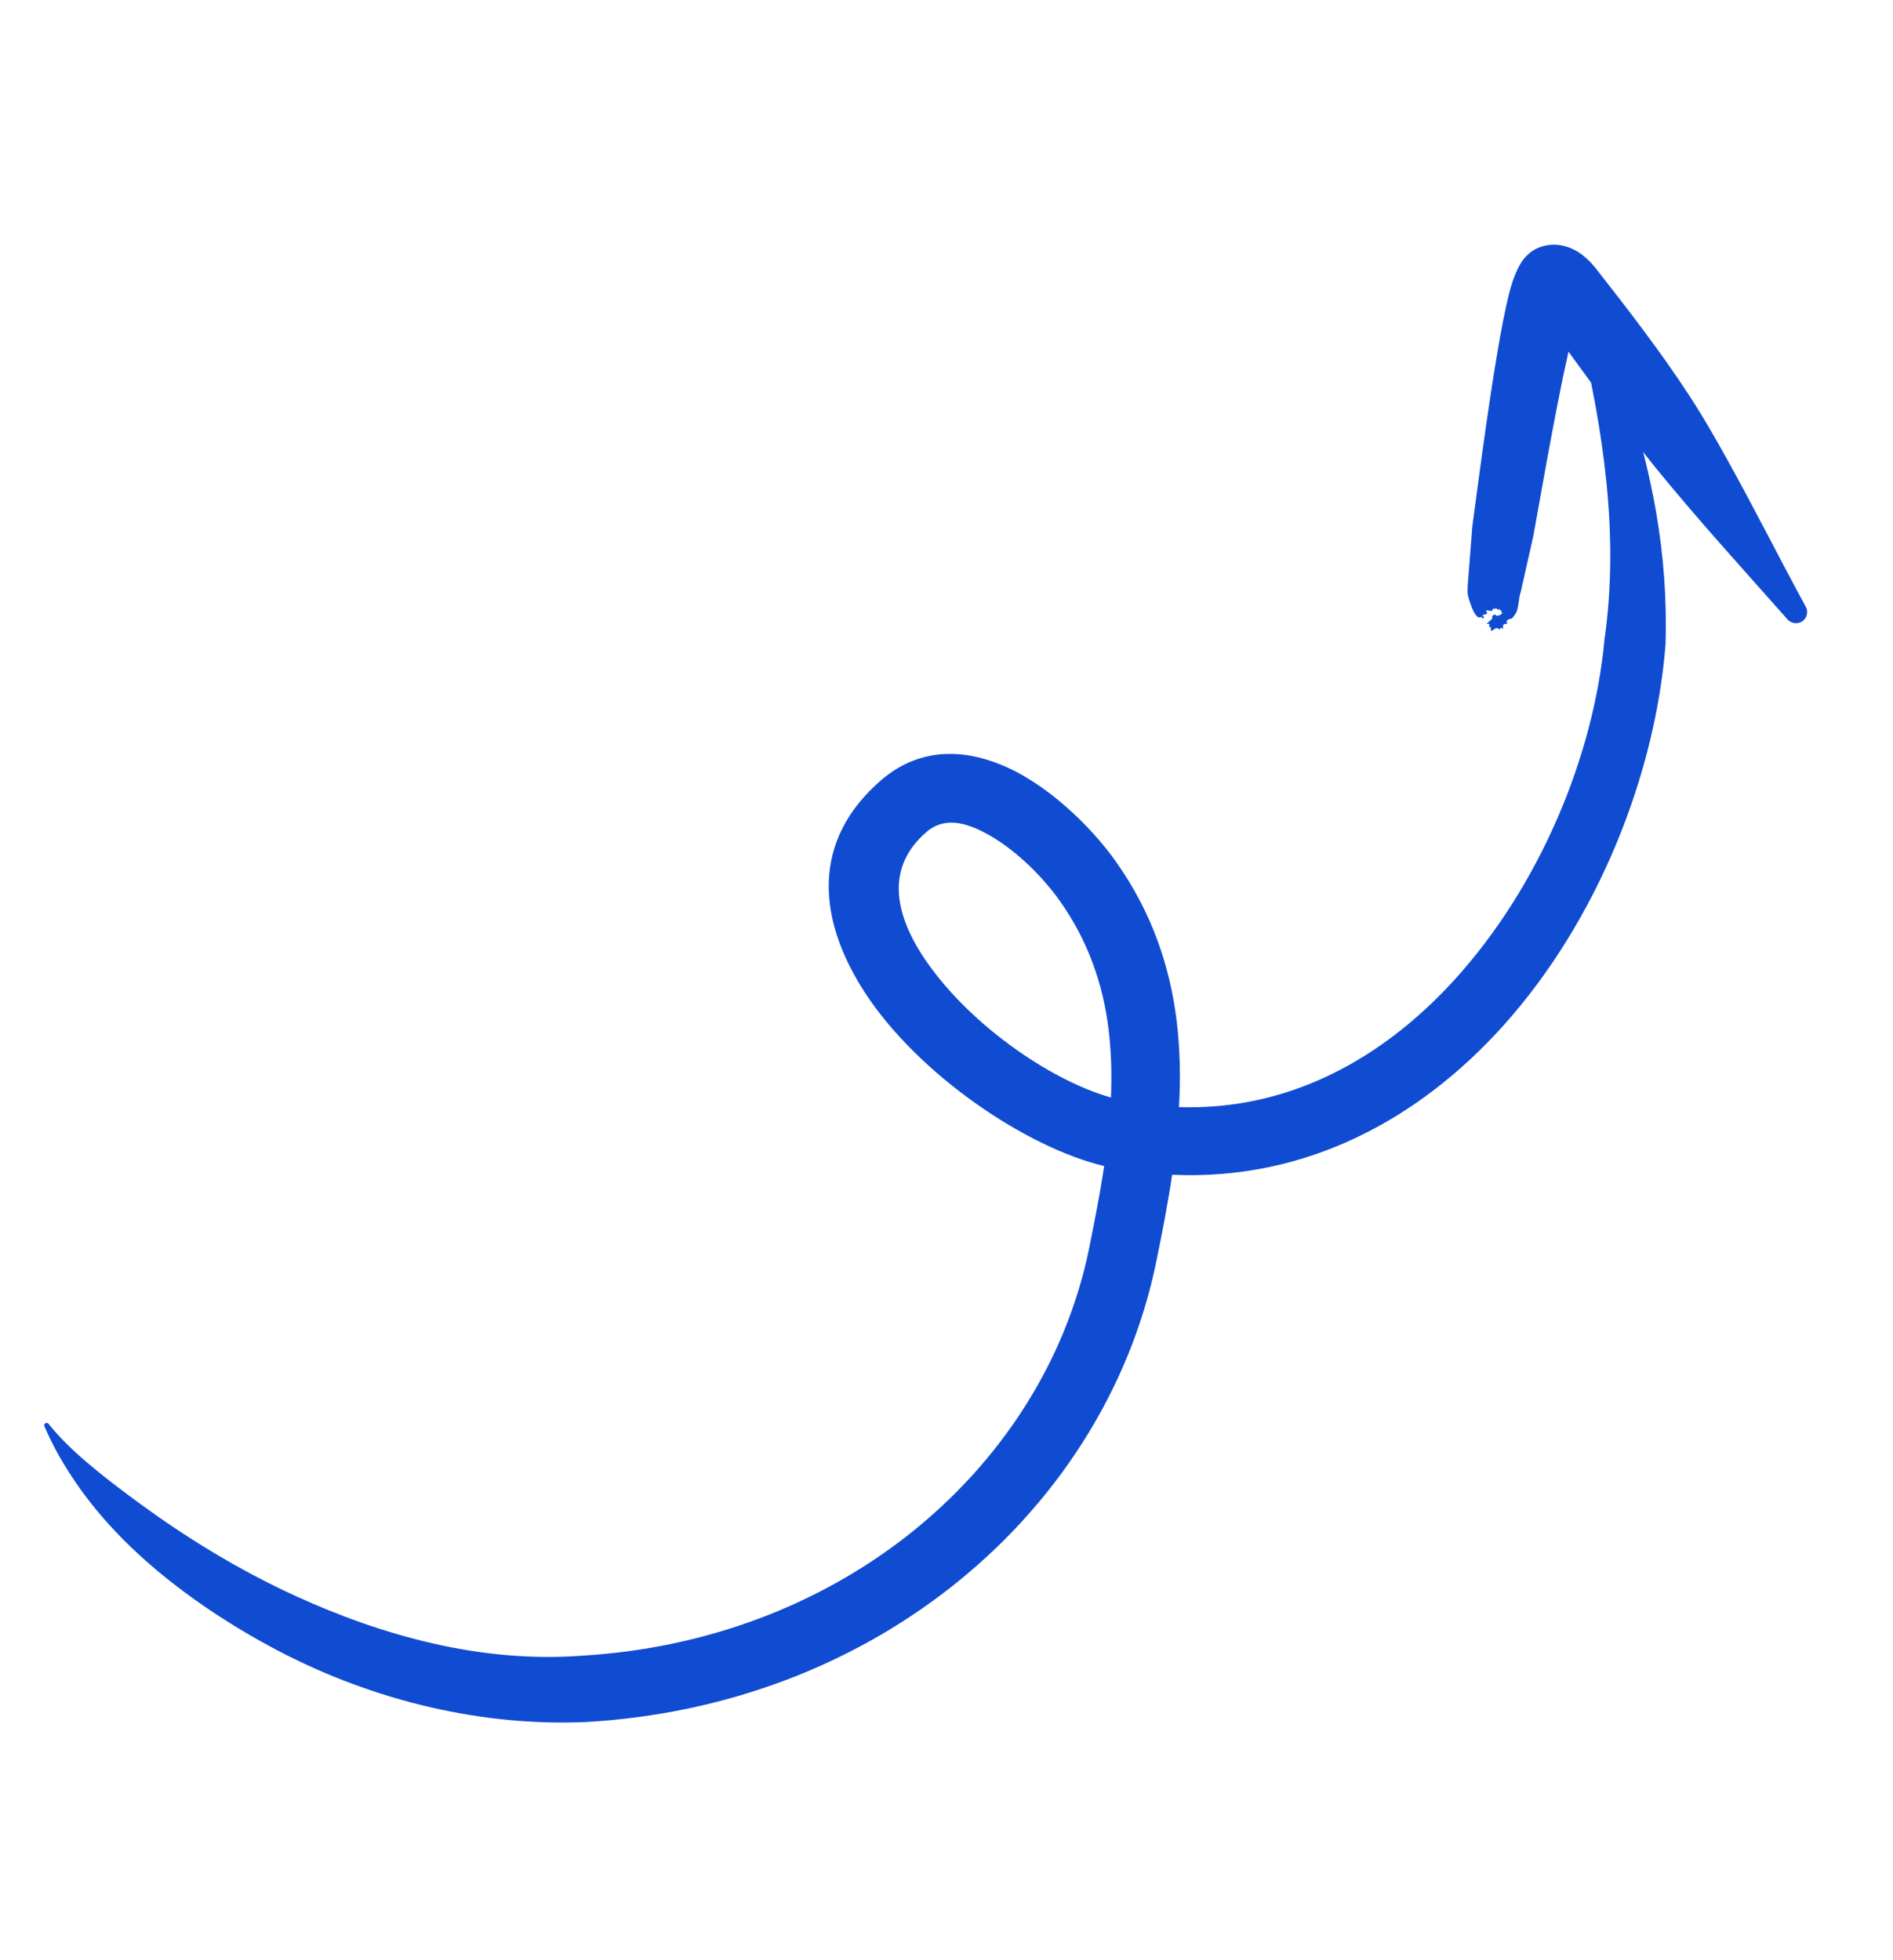 <svg width="113" height="117" viewBox="0 0 113 117" fill="none" xmlns="http://www.w3.org/2000/svg">
<path fill-rule="evenodd" clip-rule="evenodd" d="M93.606 20.959C94.389 22.029 95.169 23.108 95.971 24.182C96.912 25.441 97.843 26.696 98.832 27.919C101.365 31.029 104.02 33.938 106.65 36.908C106.866 37.21 107.29 37.284 107.59 37.08C107.893 36.867 107.962 36.455 107.757 36.146C106.169 33.228 104.697 30.283 103.056 27.341C102.36 26.089 101.65 24.853 100.871 23.657C99.123 20.971 97.157 18.442 95.202 15.944C94.955 15.644 94.496 15.179 94.028 14.937C93.508 14.662 92.965 14.556 92.474 14.621C92.016 14.675 91.404 14.865 90.906 15.524C90.681 15.817 90.329 16.516 90.073 17.563C89.21 20.992 88.143 29.612 87.891 31.394L87.616 34.912C87.611 35.116 87.574 35.409 87.672 35.709C87.802 36.116 87.947 36.575 88.176 36.792C88.347 36.965 88.534 36.702 88.457 36.848C88.398 36.959 88.66 36.863 88.584 36.813C88.304 36.641 88.849 36.708 88.767 36.568C88.563 36.221 89.08 36.652 89.123 36.34C89.142 36.228 89.219 36.425 89.266 36.32C89.326 36.169 89.357 36.5 89.483 36.358C89.565 36.272 89.497 36.528 89.627 36.445C89.723 36.383 89.514 36.65 89.681 36.577C89.835 36.52 89.576 36.676 89.576 36.676C89.576 36.676 89.727 36.667 89.347 36.762C89.306 36.692 89.216 36.659 89.144 36.708C89.075 36.748 89.041 36.837 89.091 36.909C88.368 37.558 89.035 37.011 88.895 37.356C88.843 37.479 89.001 37.365 88.995 37.461C88.956 37.949 89.256 37.295 89.475 37.549C89.566 37.652 89.513 37.403 89.639 37.486C89.848 37.629 89.552 37.218 89.912 37.235C90.097 37.245 89.757 37.077 90.096 36.952C90.346 36.862 90.176 37.022 90.466 36.63C90.67 36.341 90.65 35.632 90.775 35.342L91.527 32C91.794 30.613 92.76 24.844 93.631 20.976L93.606 20.959Z" fill="#104CD2"/>
<path fill-rule="evenodd" clip-rule="evenodd" d="M69.956 70.112C77.953 70.48 84.718 66.802 89.753 61.196C95.388 54.918 98.811 46.222 99.42 38.478C99.509 35.782 99.304 33.115 98.841 30.457C98.163 26.627 96.986 22.86 95.547 19.111C95.436 18.749 95.045 18.547 94.681 18.656C94.318 18.764 94.117 19.151 94.229 19.514C95.002 22.645 95.592 25.757 95.903 28.883C96.21 31.988 96.219 35.062 95.781 38.145C95.137 45.126 91.918 52.898 86.779 58.526C82.556 63.144 76.995 66.292 70.378 66.075C70.477 64.35 70.445 62.639 70.241 60.941C69.835 57.653 68.756 54.45 66.614 51.424C65.112 49.302 62.458 46.727 59.712 45.623C57.27 44.64 54.765 44.717 52.63 46.536C48.39 50.172 48.791 54.867 51.624 59.232C54.817 64.143 61.282 68.496 65.913 69.593C65.662 71.257 65.337 72.903 65.008 74.528C63.634 81.245 59.747 87.284 54.137 91.671C48.936 95.736 42.258 98.37 34.717 98.818C28.654 99.267 22.775 97.594 17.679 95.269C14.132 93.649 11.012 91.683 8.415 89.788C6.05 88.063 4.113 86.51 2.914 84.997C2.873 84.927 2.781 84.903 2.711 84.943C2.642 84.983 2.617 85.074 2.658 85.144C3.454 86.99 4.825 89.233 6.933 91.448C9.295 93.936 12.513 96.319 16.173 98.292C21.646 101.247 28.225 103.067 34.987 102.774C43.394 102.293 50.844 99.345 56.651 94.816C63.025 89.85 67.436 82.982 69.011 75.349C69.367 73.624 69.711 71.866 69.97 70.096L69.956 70.112ZM66.317 65.512C66.373 64.138 66.339 62.769 66.173 61.414C65.843 58.772 64.984 56.195 63.259 53.759C62.317 52.432 60.791 50.852 59.106 49.875C57.839 49.146 56.453 48.679 55.323 49.64C52.857 51.743 53.423 54.496 55.064 57.027C57.589 60.918 62.556 64.443 66.319 65.503L66.317 65.512Z" fill="#104CD2"/>
</svg>
